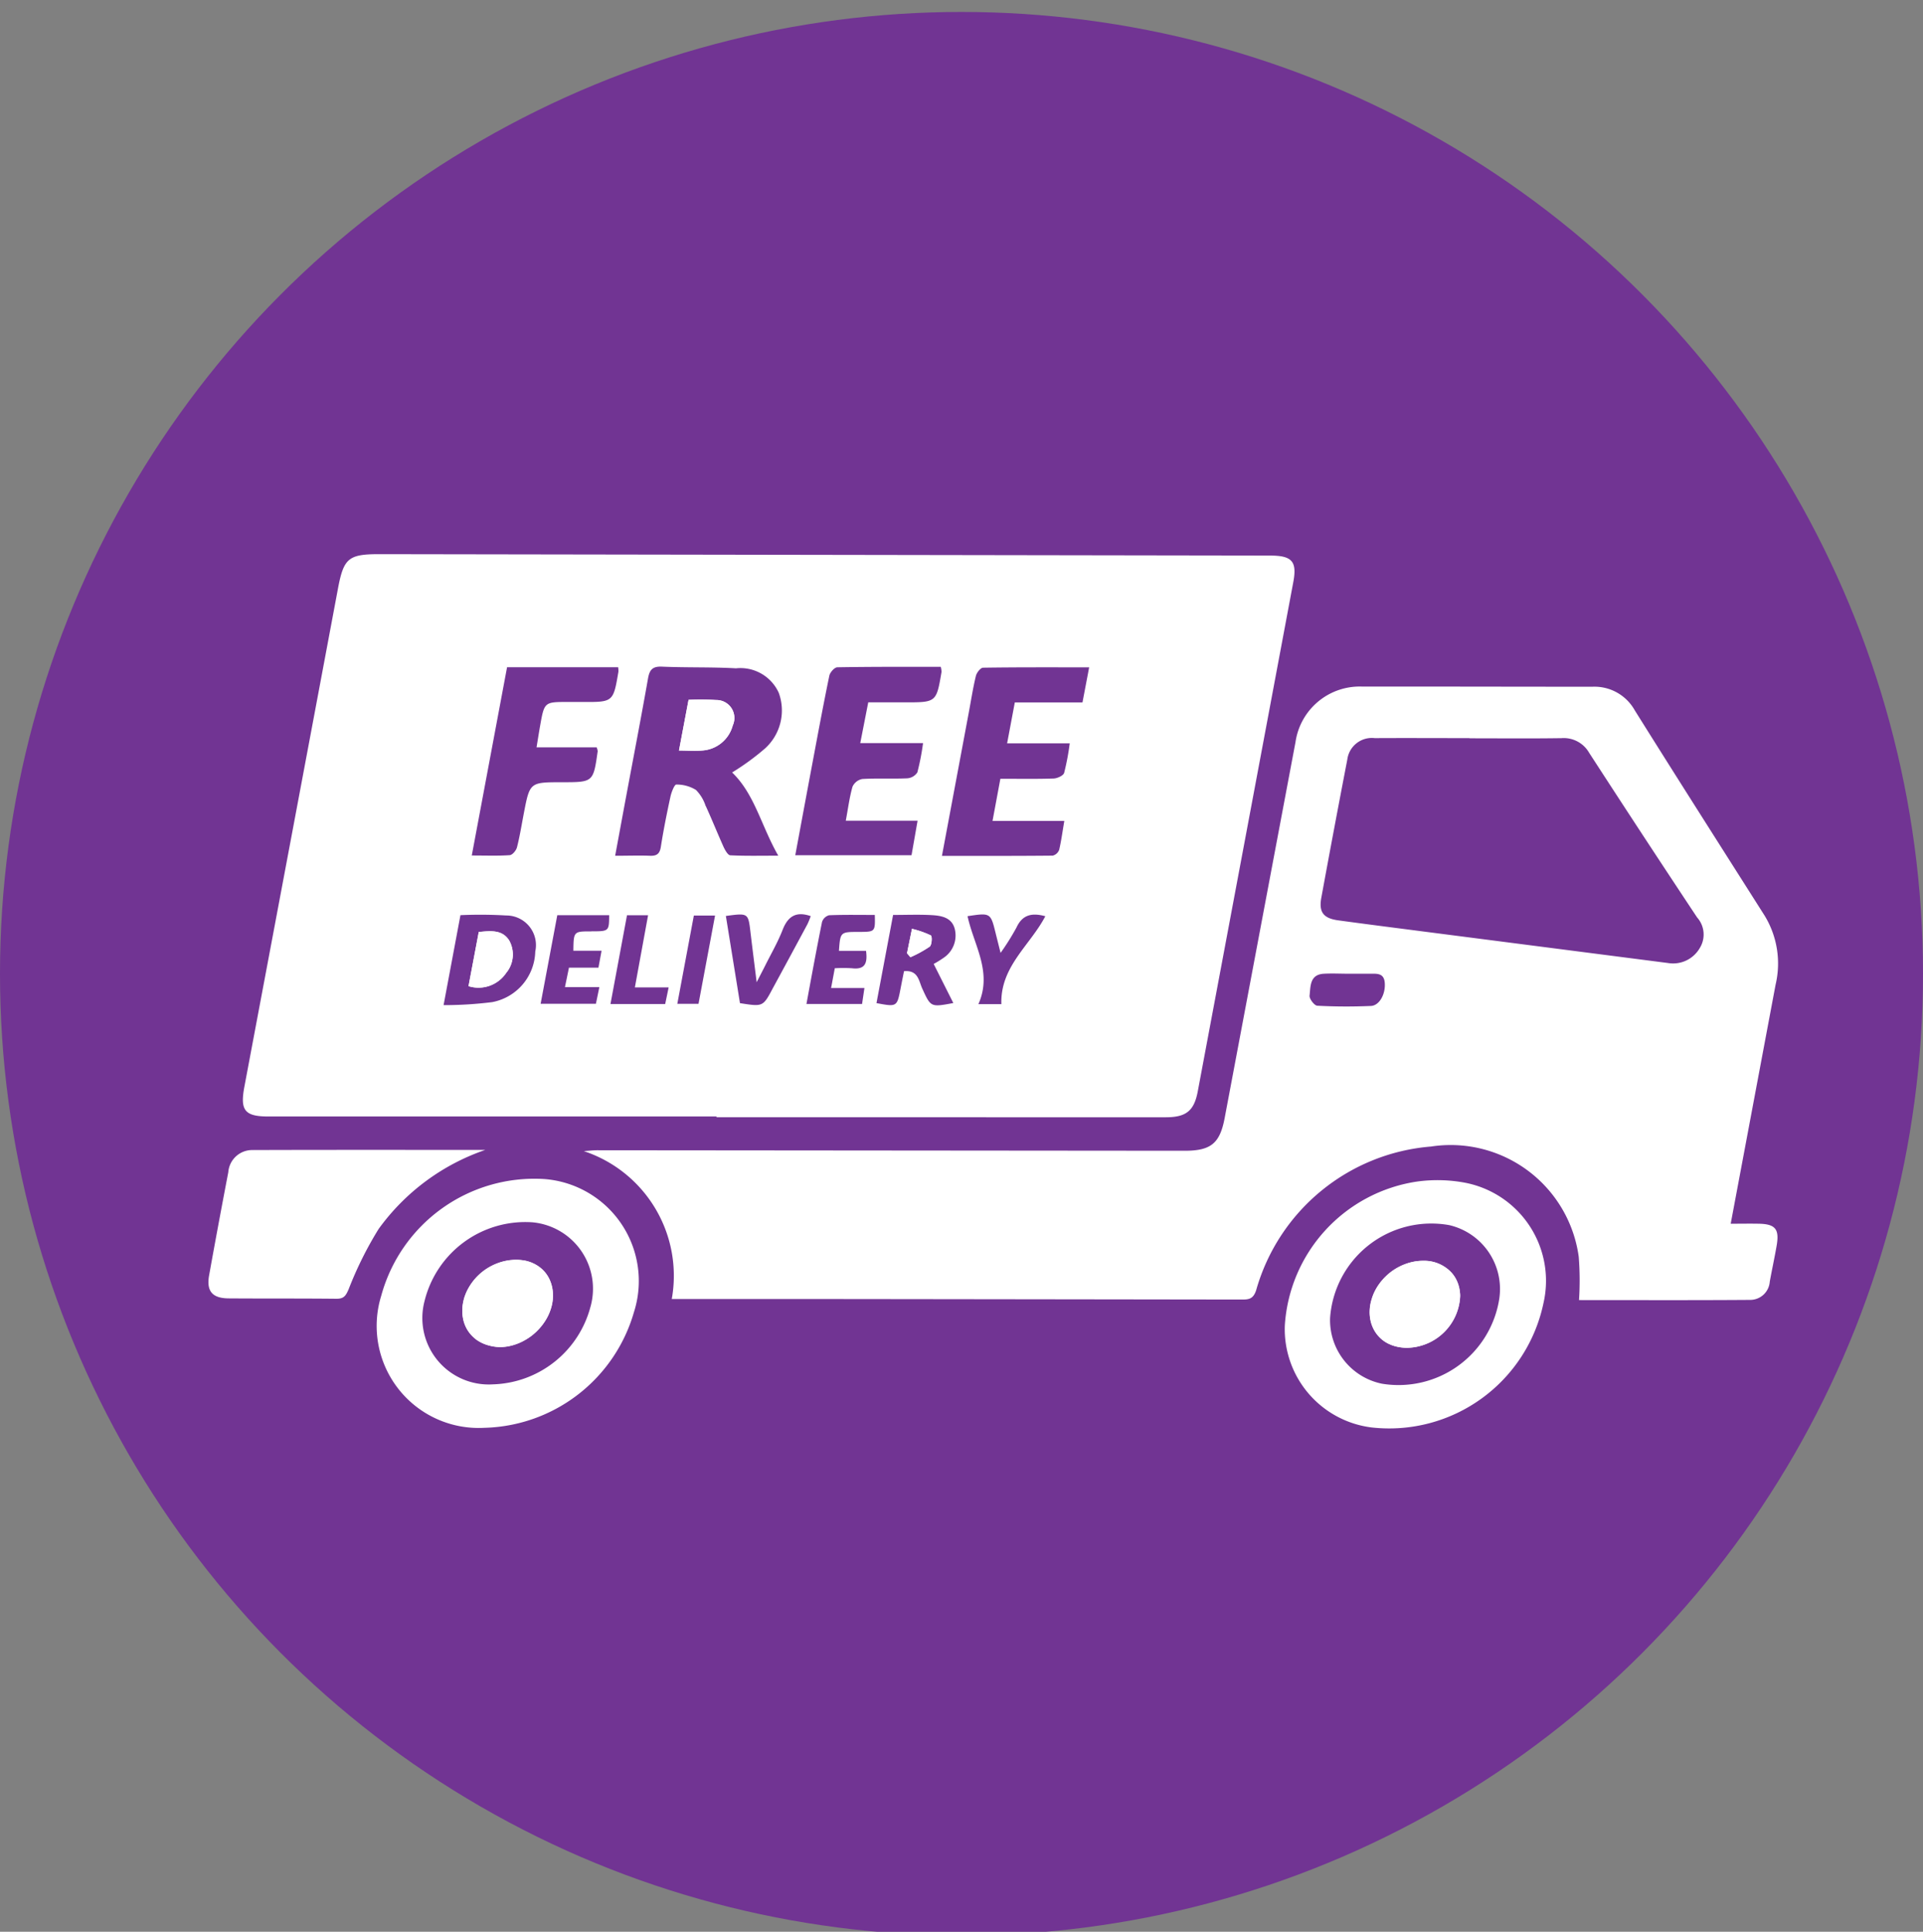 <svg xmlns="http://www.w3.org/2000/svg" width="75" height="75.321"><rect width="100%" height="100%" fill="#808080" stroke="none"/><defs><style>.cls-2{fill:#fff}</style></defs><g id="Layer_2" data-name="Layer 2"><circle cx="37.5" cy="37.966" r="37.5" fill="#713493"/><path d="M18.926 44.836c-3.026 0-6.053-.005-9.079.005a.934.934 0 00-.943.864q-.386 2.008-.748 4.02c-.112.622.127.9.777.9 1.4.01 2.795 0 4.192.015.292 0 .363-.122.472-.37a14.231 14.231 0 011.169-2.35 8.554 8.554 0 014.16-3.084zM68.6 47.714c-.355-.007-.709 0-1.1 0l1.75-9.317a3.585 3.585 0 00-.424-2.691c-1.693-2.669-3.393-5.333-5.069-8.012a1.8 1.8 0 00-1.649-.918c-3 0-5.992-.009-8.988-.006a2.529 2.529 0 00-2.593 2.162l-2.763 14.661c-.188.994-.541 1.277-1.567 1.276l-22.918-.02c-.135 0-.27.017-.509.034a5.119 5.119 0 013.43 5.767h5.685q8.264.009 16.527.021c.279 0 .462-.007.579-.361a7.733 7.733 0 016.824-5.606 5.041 5.041 0 015.758 4.3 11.78 11.78 0 01.011 1.687c2.249 0 4.458.009 6.667-.007a.766.766 0 00.773-.713c.086-.475.19-.946.271-1.421.105-.628-.058-.823-.695-.836zm-15.133-8.491c-.7.03-1.4.028-2.092-.009-.113-.006-.313-.269-.3-.393.042-.355 0-.822.555-.854.331-.019.664 0 1 0h.8c.247 0 .529-.038.574.317.053.448-.194.925-.537.939zm12.823-2.252a1.2 1.2 0 01-1.235.578l-9.5-1.224c-1.121-.145-2.242-.287-3.362-.44-.577-.079-.763-.319-.66-.88q.495-2.7 1.014-5.389a.965.965 0 011.071-.836c1.231-.007 2.461 0 3.692 0v.007c1.2 0 2.4.012 3.592-.006a1.141 1.141 0 011.076.569q2.088 3.223 4.212 6.422a1 1 0 01.1 1.199z" class="cls-2"/><path d="M49.536 21.662l-34.749-.055c-1.2 0-1.384.162-1.607 1.349q-1.821 9.71-3.649 19.418c-.173.921.011 1.159.94 1.159h17.475v.03H45.47c.791 0 1.1-.251 1.243-1q1.865-9.929 3.726-19.859c.154-.815-.044-1.041-.903-1.042zm-17.891 8.311c.228-1.21.45-2.42.7-3.626.027-.13.2-.327.313-.329C34 25.995 35.346 26 36.691 26a.8.8 0 01.03.2c-.2 1.185-.205 1.185-1.42 1.185h-1.438l-.312 1.59H36a9.478 9.478 0 01-.222 1.142.516.516 0 01-.4.231c-.581.026-1.166-.008-1.746.026a.525.525 0 00-.383.3c-.118.411-.171.84-.262 1.326h2.8l-.236 1.346h-4.534c.214-1.155.42-2.265.628-3.373zM20.876 37.1a2.062 2.062 0 01-1.676 1.973 15.1 15.1 0 01-1.9.118l.658-3.508a17.147 17.147 0 011.78.012 1.156 1.156 0 011.138 1.405zm2.186-.785c-.69 0-.69 0-.7.755h1.1l-.122.66h-1.15l-.156.757h1.342l-.135.651h-2.156l.65-3.455h2.023c-.005.629-.005.629-.695.63zM22.7 27.37h-.549c-.92 0-.921 0-1.085.926-.046.258-.086.518-.14.844h2.345a.606.606 0 01.04.15c-.172 1.21-.172 1.209-1.393 1.21-1.256 0-1.255 0-1.489 1.218-.085.441-.155.885-.266 1.319-.031.123-.178.3-.282.306-.461.033-.925.014-1.481.014l1.376-7.34h4.333a1.068 1.068 0 01.011.169c-.202 1.192-.203 1.192-1.42 1.184zm3.243 11.778h-2.134l.645-3.462h.822l-.515 2.814h1.317zm1.3-.007h-.827l.645-3.442h.827zm.28-7.71a1.568 1.568 0 00-.379-.63 1.433 1.433 0 00-.768-.211c-.073 0-.19.3-.227.47-.141.649-.272 1.3-.375 1.958-.043.276-.161.359-.425.349-.428-.016-.857 0-1.357 0 .157-.846.3-1.626.446-2.406.28-1.5.57-3 .836-4.508.059-.334.172-.476.541-.46.962.042 1.928.011 2.89.065a1.641 1.641 0 011.669.958 2 2 0 01-.528 2.159 9.652 9.652 0 01-1.292.944c.881.847 1.135 2.086 1.8 3.245-.7 0-1.284.014-1.869-.015-.093 0-.2-.193-.26-.317-.239-.532-.456-1.073-.697-1.601zm1.337 7.683l-.55-3.4c.873-.117.871-.117.96.636.071.594.146 1.187.241 1.949.151-.3.243-.47.33-.645.23-.461.491-.91.678-1.388.2-.518.507-.751 1.1-.546a2.939 2.939 0 01-.129.317q-.672 1.252-1.351 2.5c-.382.718-.382.718-1.275.577zm4.64-2.778c-.727 0-.727 0-.78.738h1.057c.061.47-.028.743-.551.679a5.783 5.783 0 00-.668 0l-.144.771h1.3l-.092.622h-2.169c.2-1.088.395-2.148.608-3.2a.4.4 0 01.274-.26c.594-.024 1.19-.012 1.784-.012.016.659.016.659-.619.662zm3.681 2.773c-.888.167-.878.162-1.213-.568-.134-.292-.155-.724-.71-.674-.043.214-.088.437-.131.66-.141.734-.142.735-.943.585l.648-3.438c.523 0 1-.02 1.484.006.386.021.8.083.92.536a1.046 1.046 0 01-.445 1.137 3.727 3.727 0 01-.376.232zm1.878.043h-.9c.56-1.253-.183-2.306-.423-3.43.9-.135.9-.135 1.1.683l.188.749a9.536 9.536 0 00.621-.991c.236-.509.611-.578 1.124-.439-.592 1.135-1.761 1.961-1.714 3.428zm3.159-11.764h-2.639l-.3 1.595h2.442a9.6 9.6 0 01-.218 1.153c-.033.108-.266.214-.411.219-.679.023-1.359.01-2.076.01l-.306 1.642h2.8c-.072.42-.119.778-.2 1.126a.363.363 0 01-.252.229c-1.426.014-2.851.01-4.321.01l1.049-5.6c.089-.474.162-.952.276-1.42.031-.126.181-.317.279-.318 1.358-.021 2.716-.014 4.138-.014z" class="cls-2"/><path d="M27.437 29.259c-.294.029-.593.005-.956.005l.374-1.977a10.477 10.477 0 011.076.007.7.7 0 01.647.992 1.317 1.317 0 01-1.141.973zM19.741 37.936a1.3 1.3 0 01-1.468.514l.4-2.112c.467-.044.921-.1 1.19.336a1.124 1.124 0 01-.122 1.262zM36.26 36.91a4.554 4.554 0 01-.755.414l-.13-.158.193-.95a3.636 3.636 0 01.736.257c.059.034.042.369-.044.437z" class="cls-2"/><path d="M27.931 27.294a10.477 10.477 0 00-1.076-.007l-.374 1.977c.363 0 .662.024.956-.005a1.317 1.317 0 001.141-.973.7.7 0 00-.647-.992zM18.672 36.339l-.4 2.112a1.3 1.3 0 001.468-.514 1.124 1.124 0 00.121-1.262c-.268-.431-.722-.38-1.189-.336zM35.568 36.215l-.193.95.13.158a4.554 4.554 0 00.755-.414c.085-.068.1-.4.045-.437a3.636 3.636 0 00-.737-.257zM57.128 46.113a5.827 5.827 0 00-1.881-.04 6.059 6.059 0 00-5.137 5.609 3.864 3.864 0 003.4 3.977A6.148 6.148 0 0060.2 50.8a3.894 3.894 0 00-3.072-4.687zm1.342 4.553a3.977 3.977 0 01-4.576 3.285 2.532 2.532 0 01-2.019-2.557 3.958 3.958 0 014.651-3.625 2.558 2.558 0 011.944 2.897z" class="cls-2"/><path d="M54.88 52.55a1.757 1.757 0 01-.395-.043 1.5 1.5 0 01-.313-.106l-.018-.008a1.281 1.281 0 01-.607-.621 1.343 1.343 0 01-.072-.19 1.537 1.537 0 01-.058-.439 1.685 1.685 0 01.051-.391q.016-.064.036-.126a1.909 1.909 0 01.091-.236 2.065 2.065 0 01.2-.337 2.208 2.208 0 01.263-.3 2.183 2.183 0 011.051-.555 1.933 1.933 0 01.4-.04 1.45 1.45 0 011.109.471 1.276 1.276 0 01.137.189 1.366 1.366 0 01.166.453 1.42 1.42 0 01.025.271 2.11 2.11 0 01-2.066 2.008z" class="cls-2"/><path d="M56.95 50.545a2.11 2.11 0 01-2.07 2 2.11 2.11 0 002.07-2c0-.047 0-.093-.007-.138.005.045.007.093.007.138zM53.468 50.751a1.685 1.685 0 00-.051.391 1.537 1.537 0 00.058.439 1.537 1.537 0 01-.058-.439 1.686 1.686 0 01.051-.391zM53.5 50.625a1.912 1.912 0 01.091-.236 1.909 1.909 0 00-.091.236zM53.547 51.772a1.281 1.281 0 00.607.621 1.281 1.281 0 01-.607-.621zM56.622 49.631a1.275 1.275 0 01.137.189 1.276 1.276 0 00-.137-.189zM56.622 49.631a1.45 1.45 0 00-1.109-.471 1.45 1.45 0 011.109.471z" class="cls-2"/><path d="M56.95 50.545c0-.047 0-.093-.007-.138s-.011-.09-.018-.133a1.366 1.366 0 00-.166-.453 1.275 1.275 0 00-.137-.189 1.45 1.45 0 00-1.109-.471 1.933 1.933 0 00-.4.04 2.183 2.183 0 00-1.051.555 2.208 2.208 0 00-.263.3 2.065 2.065 0 00-.2.337 1.912 1.912 0 00-.091.236q-.02.063-.036.126a1.686 1.686 0 00-.051.391 1.537 1.537 0 00.058.439 1.343 1.343 0 00.072.19 1.281 1.281 0 00.607.621l.018.008a1.5 1.5 0 00.313.106 1.756 1.756 0 00.395.043 2.11 2.11 0 002.066-2.008z" class="cls-2"/><path d="M54.88 52.55a1.756 1.756 0 01-.395-.043 1.757 1.757 0 00.395.043zM55.512 49.16a1.933 1.933 0 00-.4.04 1.933 1.933 0 01.4-.04zM21.232 45.972a6.192 6.192 0 00-6.364 4.553 3.978 3.978 0 004.025 5.146 6.232 6.232 0 005.829-4.5 3.987 3.987 0 00-3.49-5.199zm1.8 4.971a4.06 4.06 0 01-3.809 3.034 2.591 2.591 0 01-2.666-3.244 4.046 4.046 0 014.213-3.074 2.6 2.6 0 012.263 3.283z" class="cls-2"/><path d="M21.566 50.5a1.708 1.708 0 01-.043.383 1.965 1.965 0 01-.247.595q-.055.089-.118.172a2.3 2.3 0 01-.446.444 2.247 2.247 0 01-.239.155 2.091 2.091 0 01-.444.191 2.019 2.019 0 01-.233.055 1.666 1.666 0 01-.444.017 1.738 1.738 0 01-.278-.052 1.482 1.482 0 01-.494-.227 1.338 1.338 0 01-.119-.1 1.3 1.3 0 01-.308-.425 1.383 1.383 0 01-.1-.332 1.557 1.557 0 01-.019-.367v-.02a1.822 1.822 0 01.056-.332q.016-.06.036-.118a1.952 1.952 0 01.153-.334 2.173 2.173 0 01.8-.8q.071-.041.145-.076a1.95 1.95 0 01.124-.055 2.125 2.125 0 01.457-.129q.078-.013.157-.019a1.927 1.927 0 01.223-.007 1.863 1.863 0 01.187.016 1.394 1.394 0 01.781.36q.043.041.082.085a1.286 1.286 0 01.223.364c.011.027.022.055.031.084a1.407 1.407 0 01.047.177 1.535 1.535 0 01.028.288z" class="cls-2"/><path d="M21.566 50.5a1.708 1.708 0 01-.043.383 1.708 1.708 0 00.043-.383zM21.237 49.585a1.287 1.287 0 01.223.364 1.286 1.286 0 00-.223-.364zM18.151 51.71a1.383 1.383 0 01-.1-.332 1.383 1.383 0 00.1.332zM19.073 52.458a1.738 1.738 0 00.278.052 1.688 1.688 0 00.207.007 1.687 1.687 0 01-.207-.007 1.738 1.738 0 01-.278-.052zM18.124 50.541q-.02.058-.036.118a1.822 1.822 0 00-.056.332 1.821 1.821 0 01.056-.332q.012-.059.036-.118zM21.155 49.5a1.394 1.394 0 00-.781-.36 1.863 1.863 0 00-.187-.016 1.863 1.863 0 01.187.016 1.4 1.4 0 01.781.36zM19.081 49.41a2.173 2.173 0 00-.8.8 2.173 2.173 0 01.8-.8zM20.711 52.093a2.251 2.251 0 01-.239.155 2.247 2.247 0 00.239-.155zM21.566 50.5a1.535 1.535 0 00-.028-.288 1.536 1.536 0 01.028.288zM20.028 52.439a2.019 2.019 0 01-.233.055 2.019 2.019 0 00.233-.055z" class="cls-2"/><path d="M21.491 50.033c-.009-.028-.02-.056-.031-.084a1.287 1.287 0 00-.223-.364q-.039-.045-.082-.085a1.4 1.4 0 00-.781-.36 1.863 1.863 0 00-.187-.016 1.927 1.927 0 00-.223.007q-.079.006-.157.019a2.127 2.127 0 00-.457.129 1.95 1.95 0 00-.269.131 2.173 2.173 0 00-.8.8 1.952 1.952 0 00-.153.334q-.02.058-.036.118a1.821 1.821 0 00-.056.332v.02a1.557 1.557 0 00.019.367 1.383 1.383 0 00.1.332 1.3 1.3 0 00.308.425 1.338 1.338 0 00.119.1 1.482 1.482 0 00.494.227 1.738 1.738 0 00.278.052 1.666 1.666 0 00.444-.017 2.019 2.019 0 00.233-.055 2.091 2.091 0 00.444-.191 2.251 2.251 0 00.239-.155 2.3 2.3 0 00.446-.444q.063-.084.118-.172a1.965 1.965 0 00.247-.595 1.708 1.708 0 00.043-.383 1.536 1.536 0 00-.028-.288 1.407 1.407 0 00-.049-.184z" class="cls-2"/><path d="M19.073 52.458a1.482 1.482 0 01-.494-.227 1.482 1.482 0 00.494.227zM19.35 49.279a2.127 2.127 0 01.457-.129 2.125 2.125 0 00-.457.129z" class="cls-2"/></g></svg>